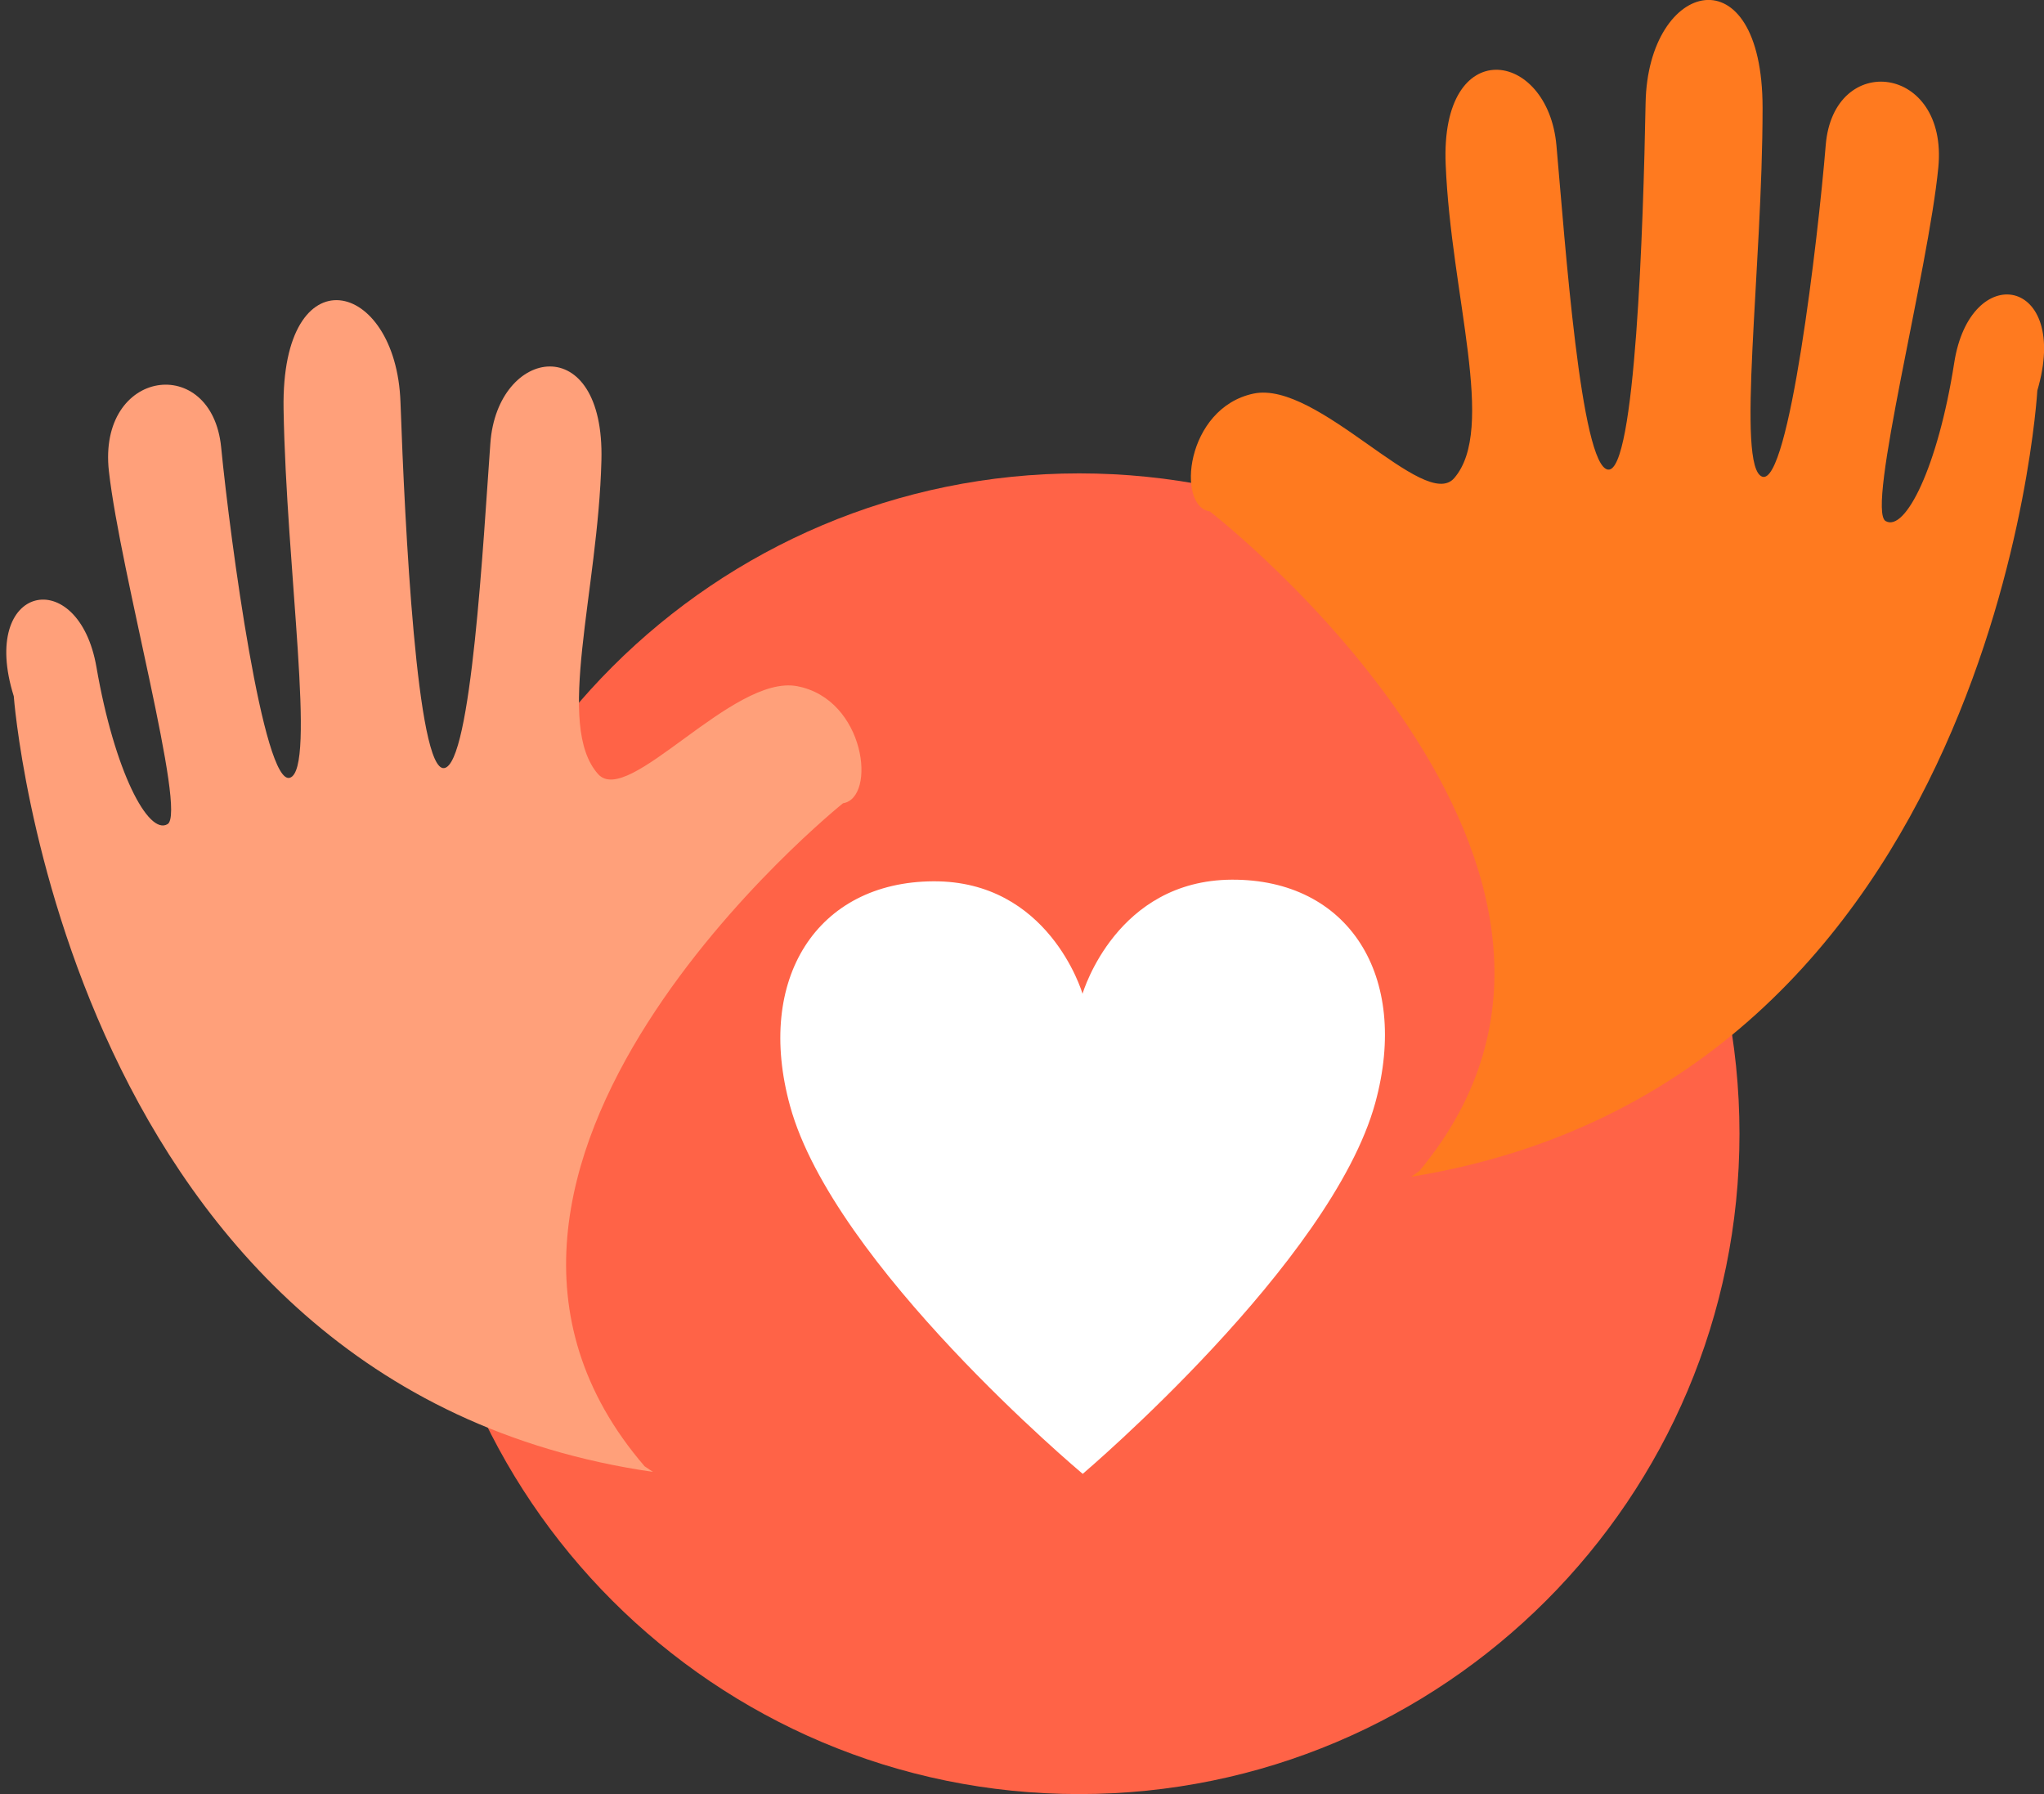 <?xml version="1.0" encoding="UTF-8"?>
<svg id="Layer_2" data-name="Layer 2" xmlns="http://www.w3.org/2000/svg" xmlns:xlink="http://www.w3.org/1999/xlink" viewBox="0 0 276.07 242.29">
  <rect x="0" y="0" width="276.07" height="242.29" fill="#333333" stroke="none"/>
  <defs>
    <style>
      .cls-1 {
        fill: none;
      }

      .cls-2 {
        fill: #ffa07a;
      }

      .cls-3 {
        clip-path: url(#clippath-1);
      }

      .cls-4 {
        clip-path: url(#clippath-3);
      }

      .cls-5 {
        clip-path: url(#clippath-4);
      }

      .cls-6 {
        clip-path: url(#clippath-2);
      }

      .cls-7 {
        clip-path: url(#clippath-6);
      }

      .cls-8 {
        clip-path: url(#clippath-5);
      }

      .cls-9 {
        fill: #fff;
      }

      .cls-10 {
        fill: #ff7a1f;
      }

      .cls-11 {
        clip-path: url(#clippath);
      }

      .cls-12 {
        fill: tomato;
      }
    </style>
    <clipPath id="clippath">
      <rect class="cls-1" x="56.58" y="63.93" width="178.36" height="178.36"/>
    </clipPath>
    <clipPath id="clippath-1">
      <path class="cls-1" d="M145.76,63.93c-49.25,0-89.18,39.93-89.18,89.18s39.93,89.18,89.18,89.18,89.18-39.93,89.18-89.18-39.93-89.18-89.18-89.18Z"/>
    </clipPath>
    <clipPath id="clippath-2">
      <rect class="cls-1" x="56" y="63.7" width="180" height="178.67"/>
    </clipPath>
    <clipPath id="clippath-3">
      <rect class="cls-1" x="56.58" y="63.93" width="178.36" height="178.36"/>
    </clipPath>
    <clipPath id="clippath-4">
      <path class="cls-1" d="M145.76,63.93c-49.25,0-89.18,39.93-89.18,89.18s39.93,89.18,89.18,89.18,89.18-39.93,89.18-89.18-39.93-89.18-89.18-89.18Z"/>
    </clipPath>
    <clipPath id="clippath-5">
      <rect class="cls-1" y="39.7" width="117.33" height="159.67"/>
    </clipPath>
    <clipPath id="clippath-6">
      <rect class="cls-1" x="105.33" y="118.36" width="82.67" height="81"/>
    </clipPath>
  </defs>
  <g id="Layer_1-2" data-name="Layer 1">
    <g class="cls-11">
      <g class="cls-3">
        <g class="cls-6">
          <g class="cls-4">
            <g class="cls-5">
              <path class="cls-12" d="M56.58,63.93h178.36v178.36H56.58V63.93Z"/>
            </g>
          </g>
        </g>
      </g>
    </g>
    <g class="cls-8">
      <path class="cls-2" d="M87.06,198.02c-34.67-40.29,26.8-89.54,26.8-89.54,4.56-.72,3.07-14.05-6.19-15.81-8.7-1.65-22.82,16.42-26.89,11.87-5.85-6.55,0-24.59.45-42.34.47-17.76-14.07-15.35-15-2.33-.95,13.03-2.56,43.38-6.24,43.86-3.68.51-5.31-32.72-5.9-49.43-.59-16.7-16.13-20.27-15.79.92.36,21.55,4.46,48.58.87,49.81-3.58,1.23-8.05-31.9-9.3-44.63-1.26-12.71-16.72-10.64-15.16,3.25,1.57,13.87,10.57,46.1,7.92,47.65-2.61,1.57-7.18-7.19-9.6-21.19-2.41-13.99-15.94-11.3-11.17,3.91,0,0,6.88,93.24,86.33,104.76"/>
    </g>
    <path class="cls-10" d="M191.7,158.15c33.98-40.86-28.29-89.08-28.29-89.08-4.57-.64-3.3-13.99,5.92-15.92,8.67-1.79,23.08,16.04,27.08,11.42,5.74-6.64-.42-24.58-1.15-42.33-.77-17.74,13.81-15.58,14.96-2.58,1.17,13.02,3.28,43.34,6.97,43.76,3.68.44,4.76-32.8,5.07-49.52.32-16.71,15.79-20.53,15.8.66,0,21.55-3.64,48.65-.03,49.82,3.6,1.17,7.51-32.03,8.56-44.78,1.04-12.73,16.54-10.91,15.21,2.99-1.34,13.9-9.79,46.28-7.12,47.78,2.65,1.53,7.07-7.32,9.26-21.35,2.18-14.03,15.74-11.56,11.23,3.72,0,0-5.33,93.34-84.57,106.18"/>
    <g class="cls-7">
      <path class="cls-9" d="M166.36,118.8c-15.52.09-20.03,15.03-20.15,15.41-.11-.38-4.63-15.27-20.15-15.19-15.72.08-24.08,13.19-19.35,30.35,5.91,21.5,39.29,49.47,39.52,49.67h0s0,0,0,0h.01s0,0,0,0c.23-.2,33.6-28.54,39.51-50.1,4.71-17.21-3.66-30.22-19.38-30.14"/>
    </g>
  </g>
</svg>